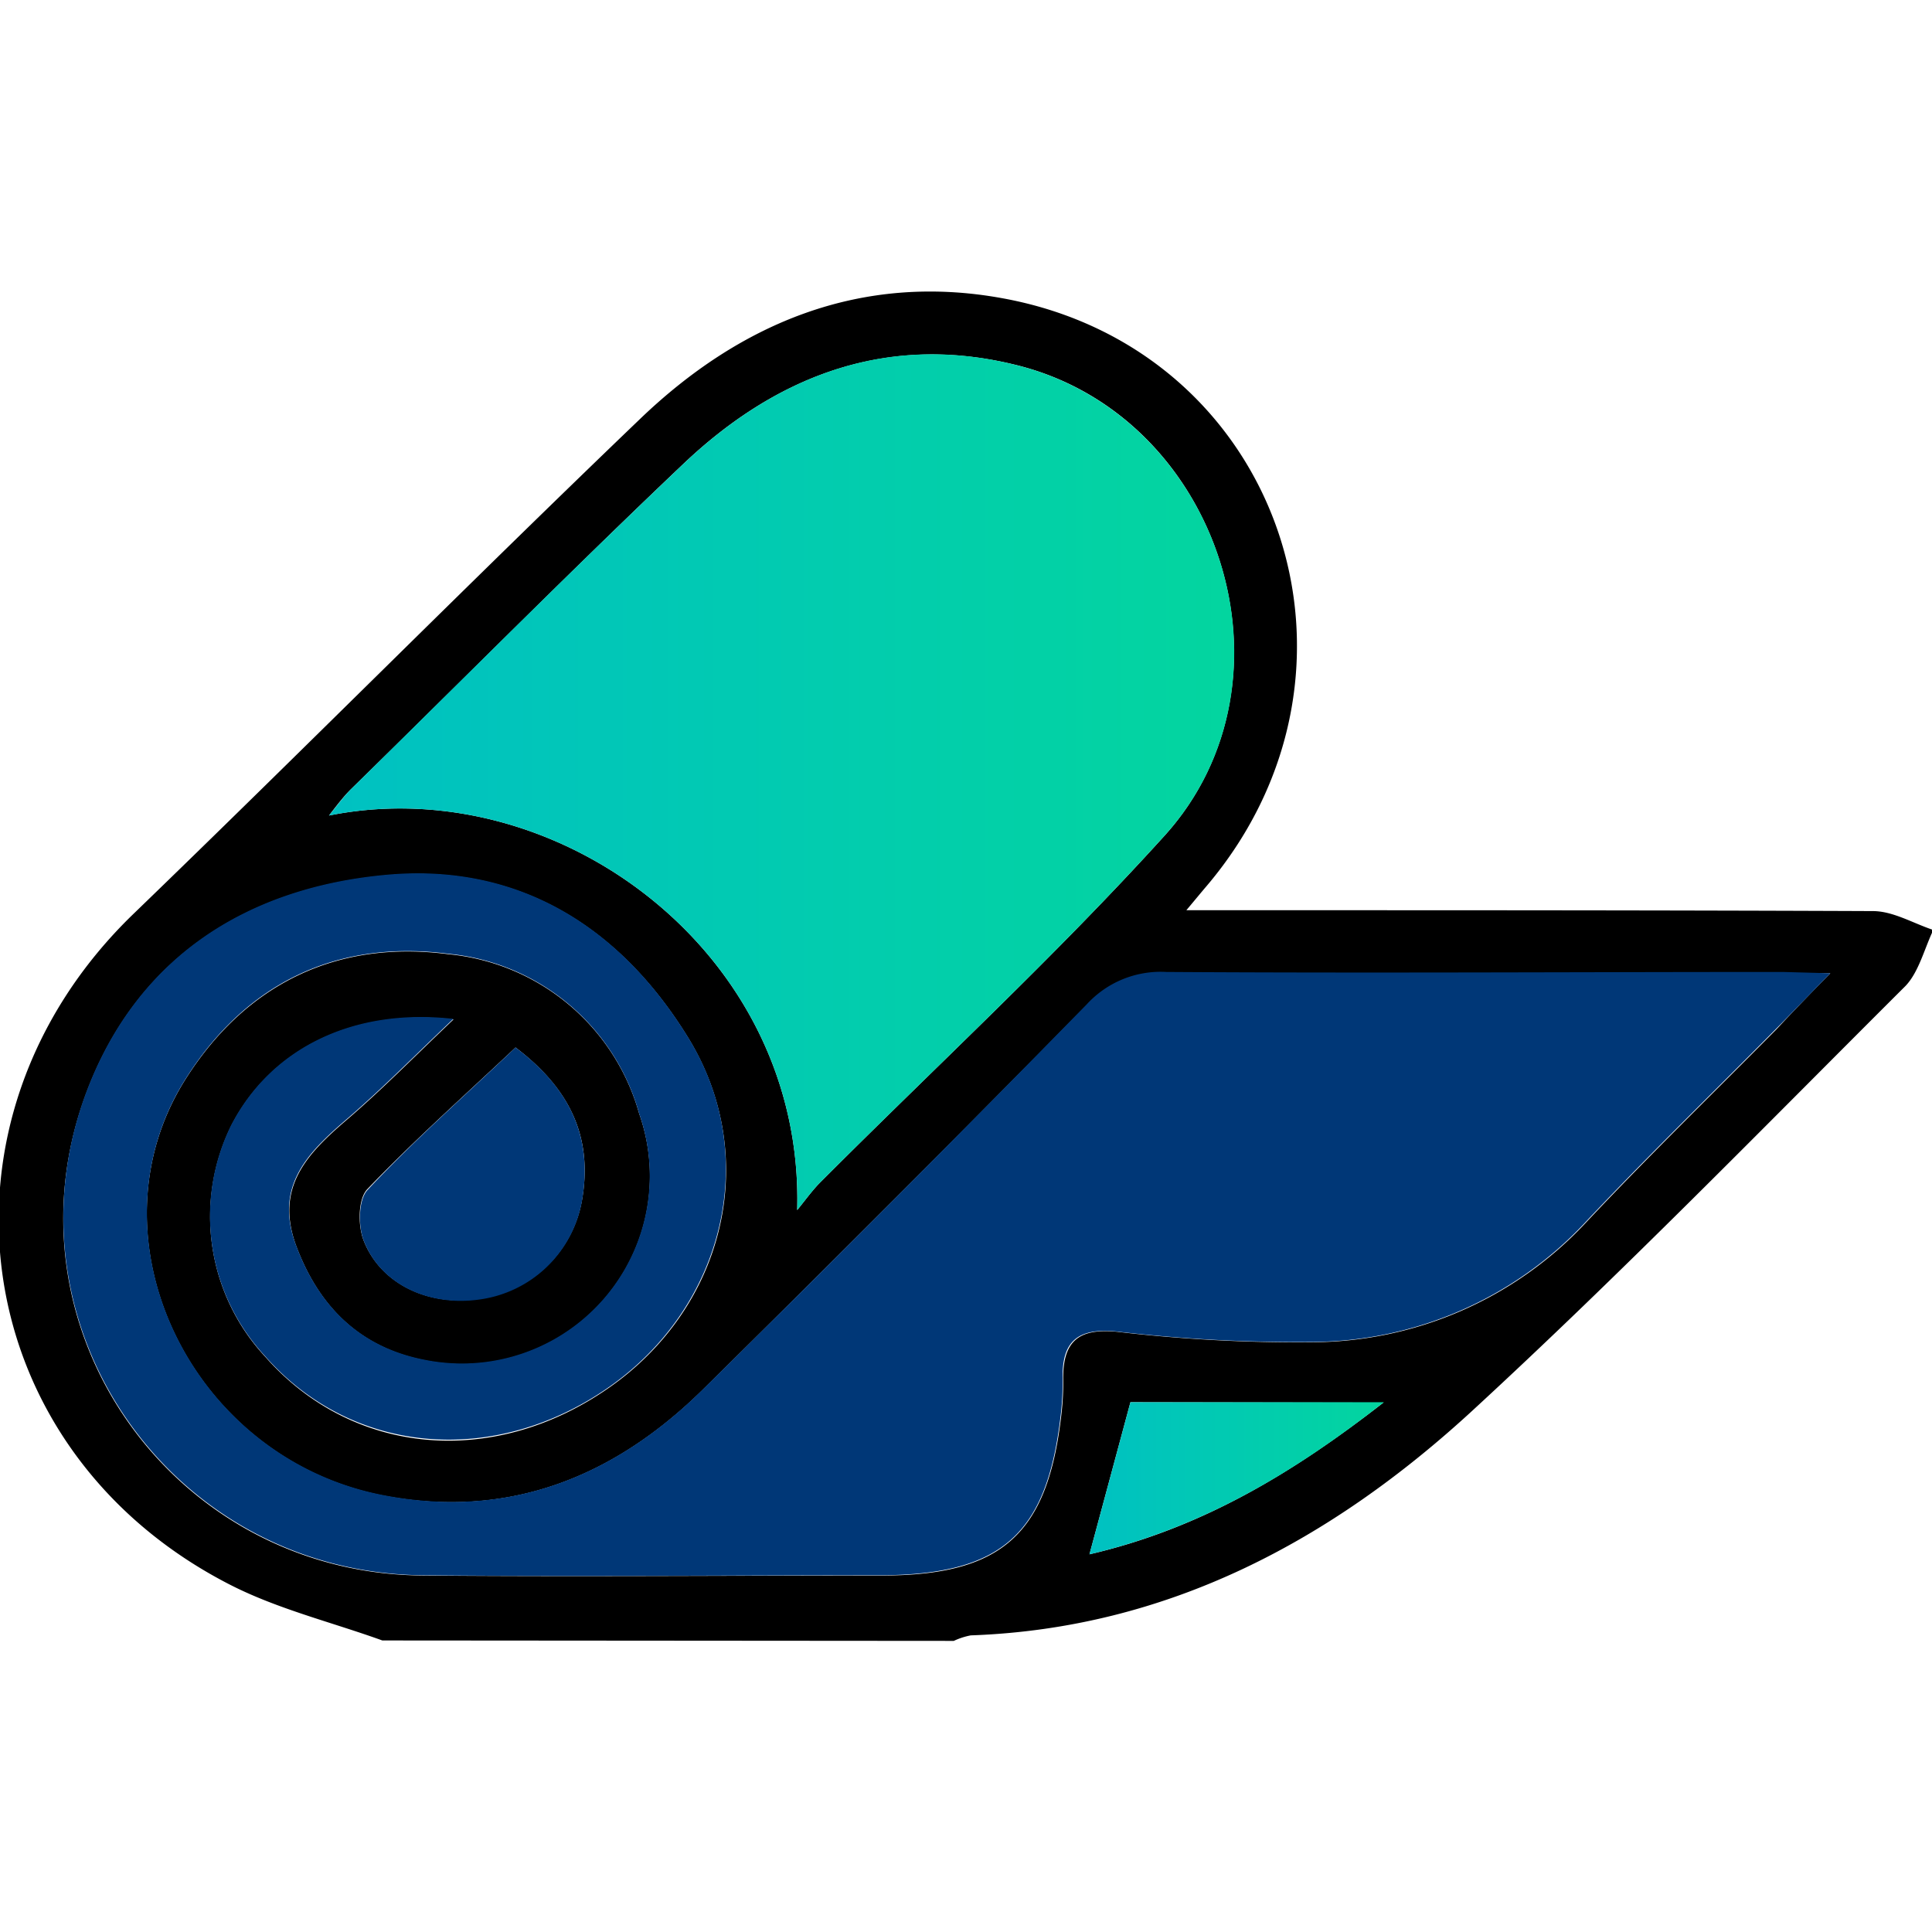 <svg xmlns="http://www.w3.org/2000/svg" xmlns:xlink="http://www.w3.org/1999/xlink" id="teamwork" viewBox="0 0 133 133"><defs><style>.cls-1{fill:#003777;}.cls-2{fill:url(#New_Gradient_Swatch_1);}.cls-3{fill:url(#New_Gradient_Swatch_1-2);}</style><linearGradient id="New_Gradient_Swatch_1" x1="22.65" y1="53.85" x2="84.95" y2="53.85" gradientUnits="userSpaceOnUse"><stop offset="0" stop-color="#00c1c2"></stop><stop offset="1" stop-color="#03d59f"></stop></linearGradient><linearGradient id="New_Gradient_Swatch_1-2" x1="75.04" y1="101.75" x2="95.27" y2="101.75" xlink:href="#New_Gradient_Swatch_1"></linearGradient></defs><g id="sURh1V.tif"><path d="M26.32,112.93c-3.49-1.26-7.17-2.15-10.45-3.82-18.22-9.3-21.38-32-6.68-46.2C20.85,51.65,32.27,40.15,44,28.9c6.94-6.69,15.3-10.14,25-8.37C88.11,24,95.71,46.09,83.06,61c-.31.36-.61.73-1.39,1.66h3.89c14.45,0,28.91,0,43.37.06,1.39,0,2.77.84,4.16,1.3-.62,1.3-1,2.9-1.92,3.86-9.85,9.82-19.57,19.8-29.8,29.22-9.68,8.91-20.94,15-34.54,15.48a4.84,4.84,0,0,0-1.17.38ZM126,67h-3.29c-14.15,0-28.3,0-42.45,0a6.89,6.89,0,0,0-5.46,2.21Q61.73,82.49,48.42,95.63c-6.12,6.05-13.41,9-22.12,7.31C13.06,100.33,5.87,85.18,12.78,74.28c4.16-6.55,10.41-9.6,18.1-8.59A15.13,15.13,0,0,1,44,76.66a12.93,12.93,0,0,1-14.69,17c-4.43-.85-7.3-3.59-8.9-7.84-1.52-4.06.72-6.38,3.45-8.72,2.45-2.1,4.71-4.41,7.36-6.92-6.93-.78-12.56,2.05-15.28,7.28a14.16,14.16,0,0,0,2.31,15.93c6,6.84,15.74,7.71,23.72,2.11s10.4-15.86,5.44-24c-4.68-7.65-11.69-12.07-20.8-11.24-9.66.88-17.25,5.72-20.72,15.12-5.93,16.11,6.05,33,23.29,33.08,10.5.09,21,0,31.52,0,8.32,0,11.44-2.87,12.37-11.12a18.64,18.64,0,0,0,.12-2.48c0-2.57,1.11-3.43,3.71-3.18a106.61,106.61,0,0,0,13.36.72,25.89,25.89,0,0,0,18.91-8.23c4.27-4.54,8.75-8.89,13.13-13.32C123.35,69.72,124.39,68.64,126,67ZM54.88,83.3c.52-.63,1-1.31,1.56-1.88,7.92-7.94,16.19-15.57,23.71-23.87,9.74-10.74,3.83-29-10.23-32.43-8.85-2.18-16.45.73-22.85,6.79-7.76,7.36-15.31,15-22.94,22.45-.48.48-.88,1-1.48,1.78C38.25,53,55.37,65.49,54.88,83.3ZM35.49,72.11c-3.53,3.32-7,6.41-10.21,9.76-.64.68-.65,2.52-.24,3.54,1.18,3,4.5,4.54,7.94,4a8.3,8.3,0,0,0,7.09-6.82C40.8,78.36,39.31,75,35.49,72.11ZM77.82,96.53,75,107c7.72-1.79,14-5.6,20.23-10.44Z"></path><path class="cls-1" d="M126,67c-1.64,1.68-2.68,2.76-3.74,3.83-4.38,4.43-8.86,8.78-13.13,13.32a25.89,25.89,0,0,1-18.91,8.23,106.61,106.61,0,0,1-13.36-.72c-2.6-.25-3.75.61-3.71,3.18a18.64,18.64,0,0,1-.12,2.48c-.93,8.25-4,11.08-12.37,11.12-10.51,0-21,.11-31.52,0C11.93,108.29,0,91.45,5.88,75.34,9.35,65.94,16.94,61.1,26.6,60.22c9.11-.83,16.12,3.59,20.8,11.24,5,8.13,2.44,18.47-5.44,24s-17.7,4.73-23.72-2.11a14.16,14.16,0,0,1-2.31-15.93c2.72-5.23,8.35-8.06,15.28-7.28-2.65,2.51-4.91,4.82-7.36,6.92-2.73,2.34-5,4.66-3.45,8.72,1.6,4.25,4.47,7,8.9,7.84A12.93,12.93,0,0,0,44,76.66a15.13,15.13,0,0,0-13.11-11c-7.69-1-13.94,2-18.1,8.59-6.91,10.9.28,26.05,13.52,28.66,8.71,1.72,16-1.26,22.12-7.31Q61.74,82.49,74.83,69.12a6.89,6.89,0,0,1,5.46-2.21c14.15.09,28.3,0,42.45,0Z"></path><path class="cls-2" d="M54.88,83.3C55.37,65.49,38.25,53,22.65,56.14c.6-.73,1-1.3,1.48-1.78,7.63-7.5,15.18-15.09,22.94-22.45,6.4-6.06,14-9,22.85-6.79,14.06,3.46,20,21.69,10.23,32.43-7.52,8.3-15.79,15.93-23.71,23.87C55.87,82,55.4,82.67,54.88,83.3Z"></path><path class="cls-1" d="M35.49,72.11c3.82,2.86,5.31,6.25,4.58,10.53A8.3,8.3,0,0,1,33,89.46c-3.44.49-6.76-1-7.94-4-.41-1-.4-2.86.24-3.54C28.48,78.52,32,75.43,35.49,72.11Z"></path><path class="cls-3" d="M77.82,96.53H95.27C89.09,101.37,82.76,105.18,75,107Z"></path></g></svg>